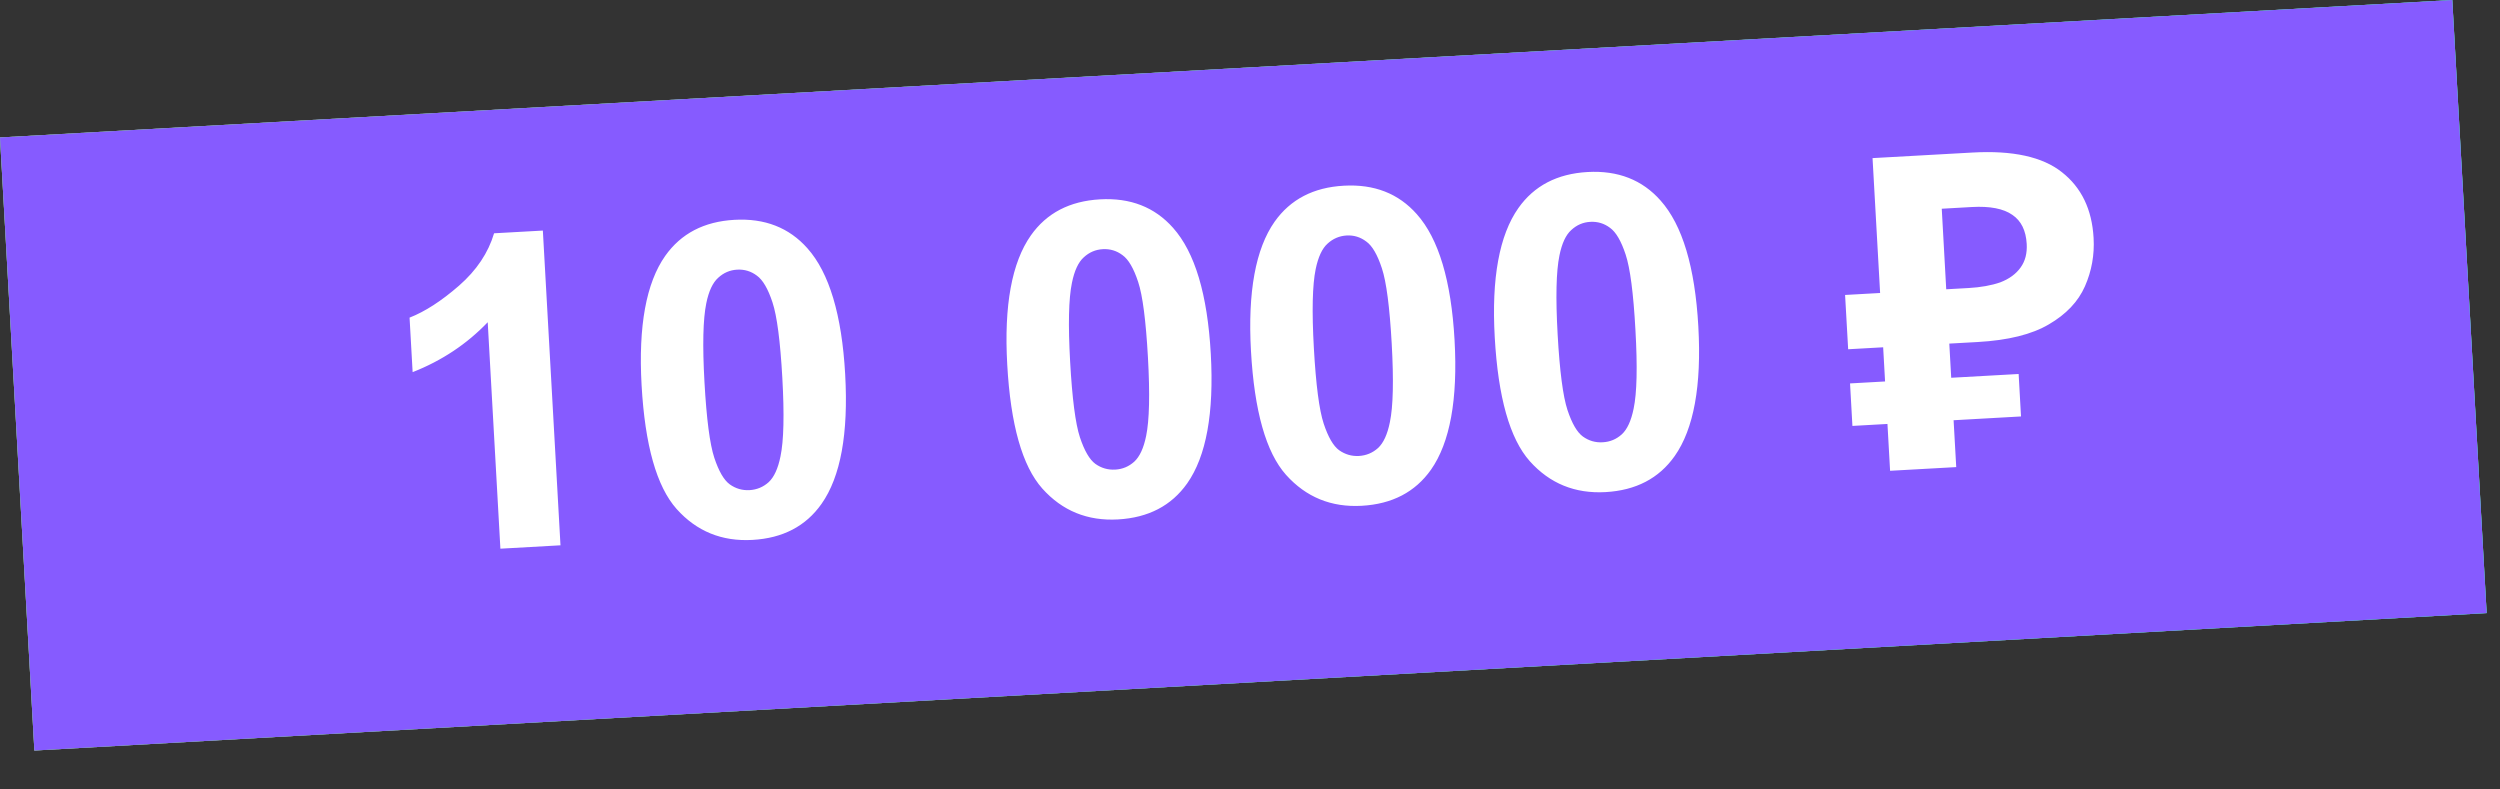 <?xml version="1.0" encoding="UTF-8"?> <svg xmlns="http://www.w3.org/2000/svg" width="57" height="18" viewBox="0 0 57 18" fill="none"><rect x="0" y="0" width="57" height="18" fill="#333333" stroke="none"/> <rect width="56" height="14" transform="translate(0 3.134) rotate(-3.208)" fill="#D9D9D9"></rect> <rect width="56" height="14" transform="translate(0 3.134) rotate(-3.208)" fill="black" fill-opacity="0.2"></rect> <rect width="56" height="14" transform="translate(0 3.134) rotate(-3.208)" fill="url(#paint0_linear_29_60)"></rect> <rect width="56" height="14" transform="translate(0 3.134) rotate(-3.208)" fill="#865BFF"></rect> <path d="M12.779 12.433L11.409 12.51L11.12 7.347C10.645 7.843 10.075 8.223 9.408 8.485L9.338 7.242C9.689 7.105 10.065 6.862 10.466 6.513C10.867 6.162 11.133 5.764 11.265 5.319L12.377 5.257L12.779 12.433ZM16.745 5.012C17.437 4.973 17.992 5.19 18.41 5.662C18.907 6.221 19.194 7.178 19.27 8.534C19.346 9.886 19.166 10.871 18.731 11.488C18.372 11.998 17.846 12.272 17.154 12.31C16.458 12.349 15.883 12.114 15.427 11.605C14.971 11.093 14.705 10.151 14.628 8.779C14.553 7.434 14.732 6.452 15.167 5.834C15.527 5.325 16.052 5.051 16.745 5.012ZM16.808 6.148C16.643 6.157 16.498 6.219 16.374 6.334C16.25 6.445 16.159 6.639 16.103 6.916C16.029 7.276 16.015 7.875 16.062 8.713C16.109 9.552 16.184 10.127 16.286 10.437C16.388 10.744 16.505 10.946 16.638 11.043C16.773 11.14 16.924 11.184 17.09 11.175C17.256 11.165 17.401 11.105 17.525 10.994C17.649 10.879 17.739 10.683 17.795 10.406C17.87 10.05 17.884 9.453 17.837 8.614C17.79 7.776 17.715 7.203 17.613 6.895C17.511 6.585 17.392 6.381 17.256 6.284C17.123 6.184 16.974 6.139 16.808 6.148ZM25.081 4.545C25.773 4.506 26.328 4.723 26.746 5.195C27.244 5.754 27.53 6.711 27.606 8.066C27.682 9.418 27.503 10.403 27.068 11.021C26.708 11.53 26.183 11.804 25.49 11.843C24.795 11.882 24.219 11.647 23.764 11.138C23.308 10.626 23.041 9.683 22.965 8.312C22.889 6.966 23.069 5.985 23.504 5.367C23.863 4.858 24.389 4.584 25.081 4.545ZM25.145 5.681C24.979 5.69 24.834 5.752 24.71 5.867C24.586 5.978 24.496 6.172 24.44 6.449C24.365 6.809 24.352 7.408 24.399 8.246C24.446 9.085 24.52 9.659 24.622 9.97C24.724 10.277 24.842 10.479 24.974 10.576C25.11 10.673 25.261 10.716 25.427 10.707C25.592 10.698 25.737 10.638 25.861 10.526C25.985 10.412 26.076 10.216 26.132 9.939C26.206 9.583 26.22 8.985 26.173 8.147C26.126 7.308 26.052 6.735 25.95 6.428C25.848 6.118 25.729 5.914 25.593 5.817C25.46 5.717 25.311 5.672 25.145 5.681ZM30.639 4.234C31.331 4.195 31.886 4.411 32.304 4.884C32.801 5.442 33.088 6.4 33.164 7.755C33.24 9.107 33.06 10.092 32.626 10.71C32.266 11.219 31.74 11.493 31.048 11.532C30.352 11.571 29.777 11.335 29.321 10.826C28.865 10.314 28.599 9.372 28.522 8C28.447 6.655 28.627 5.673 29.061 5.055C29.421 4.546 29.947 4.272 30.639 4.234ZM30.703 5.369C30.537 5.379 30.392 5.441 30.268 5.555C30.144 5.666 30.054 5.861 29.997 6.138C29.923 6.497 29.909 7.096 29.956 7.935C30.003 8.773 30.078 9.348 30.18 9.658C30.282 9.966 30.399 10.168 30.532 10.265C30.668 10.361 30.819 10.405 30.984 10.396C31.15 10.386 31.295 10.326 31.419 10.215C31.543 10.1 31.633 9.905 31.689 9.627C31.764 9.271 31.778 8.674 31.731 7.835C31.684 6.997 31.609 6.424 31.507 6.117C31.405 5.806 31.286 5.602 31.15 5.506C31.018 5.406 30.868 5.36 30.703 5.369ZM36.197 3.922C36.889 3.883 37.444 4.1 37.861 4.572C38.359 5.131 38.646 6.088 38.722 7.443C38.798 8.795 38.618 9.78 38.183 10.398C37.824 10.907 37.298 11.181 36.606 11.22C35.91 11.259 35.334 11.024 34.879 10.515C34.423 10.002 34.157 9.06 34.08 7.689C34.004 6.343 34.184 5.362 34.619 4.744C34.978 4.235 35.504 3.961 36.197 3.922ZM36.26 5.058C36.094 5.067 35.95 5.129 35.826 5.244C35.701 5.355 35.611 5.549 35.555 5.826C35.481 6.186 35.467 6.785 35.514 7.623C35.561 8.462 35.636 9.036 35.738 9.347C35.84 9.654 35.957 9.856 36.09 9.953C36.225 10.05 36.376 10.094 36.542 10.084C36.708 10.075 36.853 10.015 36.977 9.903C37.101 9.789 37.191 9.593 37.247 9.316C37.322 8.96 37.336 8.362 37.288 7.524C37.242 6.685 37.167 6.112 37.065 5.805C36.963 5.495 36.844 5.291 36.708 5.194C36.575 5.094 36.426 5.049 36.26 5.058ZM43.094 10.734L42.694 3.605L44.971 3.478C45.889 3.426 46.569 3.575 47.009 3.924C47.456 4.273 47.698 4.774 47.734 5.426C47.756 5.812 47.69 6.18 47.536 6.529C47.382 6.878 47.107 7.167 46.713 7.396C46.325 7.625 45.785 7.759 45.093 7.798L44.444 7.834L44.602 10.65L43.094 10.734ZM42.235 9.711L42.181 8.742L46.025 8.527L46.079 9.495L42.235 9.711ZM42.138 7.963L42.068 6.725L44.993 6.561L45.063 7.799L42.138 7.963ZM44.874 6.568C45.16 6.552 45.404 6.508 45.608 6.437C45.81 6.359 45.964 6.247 46.069 6.1C46.175 5.954 46.221 5.775 46.209 5.562C46.192 5.256 46.083 5.035 45.882 4.899C45.68 4.757 45.373 4.697 44.96 4.72L44.272 4.759L44.374 6.596L44.874 6.568Z" fill="white"></path> <defs> <linearGradient id="paint0_linear_29_60" x1="2.23" y1="1.969" x2="57.569" y2="15.341" gradientUnits="userSpaceOnUse"> <stop stop-color="#71E66F"></stop> <stop offset="0.953" stop-color="#11FFA9"></stop> </linearGradient> </defs> </svg> 